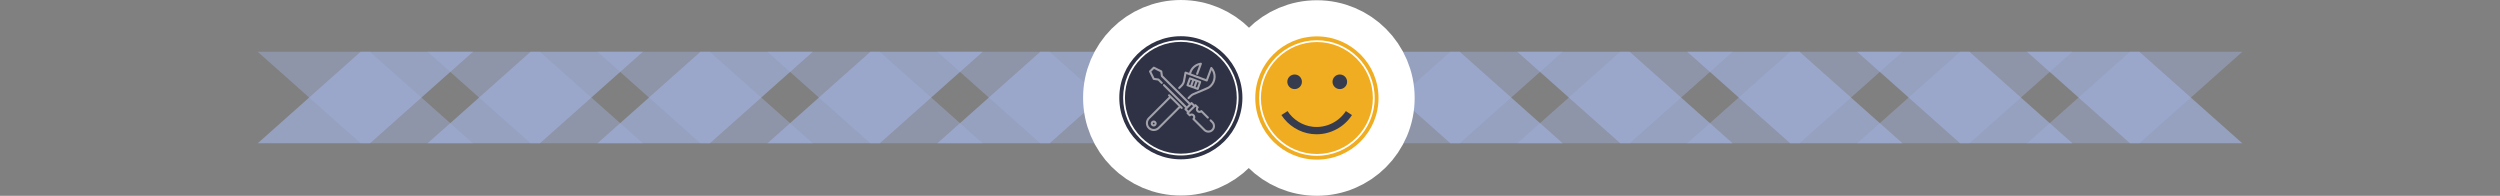 <?xml version="1.0" encoding="UTF-8"?><svg xmlns="http://www.w3.org/2000/svg" xmlns:xlink="http://www.w3.org/1999/xlink" viewBox="0 0 2646.37 207.25"><rect x="0" y="0" width="2646.37" height="207.25" fill="#808080" stroke="none"/><defs><style>.cls-1{fill:none;}.cls-2{clip-path:url(#clippath);}.cls-3,.cls-4{fill:#fff;}.cls-5{fill:#f0ad21;}.cls-6{fill:#363b4e;}.cls-7{fill:#a3a2ab;}.cls-8{fill:#2e3244;}.cls-9{clip-path:url(#clippath-1);}.cls-10{opacity:.45;}.cls-10,.cls-11{fill:#a0b0da;mix-blend-mode:multiply;}.cls-11{opacity:.69;}.cls-4{stroke:#fff;stroke-miterlimit:10;stroke-width:76.67px;}.cls-12{isolation:isolate;}</style><clipPath id="clippath"><rect class="cls-1" x="0" y="54.75" width="1165.41" height="96.91"/></clipPath><clipPath id="clippath-1"><rect class="cls-1" x="1480.96" y="54.75" width="1165.41" height="96.91" transform="translate(4127.33 206.41) rotate(-180)"/></clipPath></defs><g class="cls-12"><g id="Layer_2"><g id="Layer_1-2"><g><g class="cls-2"><g><path class="cls-10" d="M502.91,153.72l-113.6-100.97h-118.86l113.6,100.97h118.86Zm179.86,0l-113.6-100.97h-118.86l113.6,100.97h118.86Zm179.86,0l-113.6-100.97h-118.86l113.6,100.97h118.86Zm179.86,0l-113.6-100.97h-118.86l113.6,100.97h118.86Zm179.86,0l-113.6-100.97h-118.86l113.6,100.97h118.86Z"/><path class="cls-11" d="M1108.77,153.72l113.6-100.97h-118.86l-113.6,100.97h118.86Zm-179.86,0l113.6-100.97h-118.86l-113.6,100.97h118.86Zm-179.86,0l113.6-100.97h-118.86l-113.6,100.97h118.86Zm-179.86,0l113.6-100.97h-118.86l-113.6,100.97h118.86Zm-179.86,0l113.6-100.97h-118.86l-113.6,100.97h118.86Z"/></g></g><circle class="cls-4" cx="1249.99" cy="103.5" r="65.16"/><g class="cls-9"><g><path class="cls-10" d="M2262.31,153.72l113.6-100.97h-118.86l-113.6,100.97h118.86Zm-179.86,0l113.6-100.97h-118.86l-113.6,100.97h118.86Zm-179.86,0l113.6-100.97h-118.86l-113.6,100.97h118.86Zm-179.86,0l113.6-100.97h-118.86l-113.6,100.97h118.86Zm-179.86,0l113.6-100.97h-118.86l-113.6,100.97h118.86Z"/><path class="cls-11" d="M1656.46,153.72l-113.6-100.97h-118.86l113.6,100.97h118.86Zm179.86,0l-113.6-100.97h-118.86l113.6,100.97h118.86Zm179.86,0l-113.6-100.97h-118.86l113.6,100.97h118.86Zm179.86,0l-113.6-100.97h-118.86l113.6,100.97h118.86Zm179.86,0l-113.6-100.97h-118.86l113.6,100.97h118.86Z"/></g></g><circle class="cls-4" cx="1393.99" cy="103.75" r="65.16"/><circle class="cls-5" cx="1393.99" cy="103.75" r="65.23"/><path class="cls-3" d="M1393.99,164.92c-33.73,0-61.16-27.44-61.16-61.16s27.44-61.16,61.16-61.16,61.16,27.44,61.16,61.16-27.44,61.16-61.16,61.16Zm0-120.41c-32.67,0-59.25,26.58-59.25,59.25s26.58,59.25,59.25,59.25,59.25-26.58,59.25-59.25-26.58-59.25-59.25-59.25Z"/><circle class="cls-6" cx="1370.42" cy="86.58" r="7.73"/><circle class="cls-6" cx="1418.26" cy="86.58" r="7.73"/><path class="cls-6" d="M1393.64,142.14c14.96,0,29.29-7.65,37.49-20.35l-6.49-4.2c-7.54,11.66-21.32,18.17-35.12,16.58-10.76-1.24-20.7-7.44-26.61-16.58l-6.49,4.2c7.15,11.06,19.19,18.56,32.21,20.06,1.67,.19,3.34,.29,5.01,.29Z"/><g><circle class="cls-8" cx="1249.99" cy="103.5" r="65.16"/><path class="cls-3" d="M1249.99,164.6c-33.69,0-61.1-27.41-61.1-61.1s27.41-61.1,61.1-61.1,61.1,27.41,61.1,61.1-27.41,61.1-61.1,61.1Zm0-120.29c-32.64,0-59.19,26.55-59.19,59.19s26.55,59.19,59.19,59.19,59.19-26.55,59.19-59.19-26.55-59.19-59.19-59.19Z"/><g><path class="cls-7" d="M1271.4,86.36c-.12-.26-.35-.47-.62-.57l-10.77-3.87c-.57-.21-1.2,.09-1.41,.66l-2.6,7.25c-.1,.27-.08,.58,.04,.84,.12,.26,.35,.47,.62,.57l10.77,3.87c.12,.04,.25,.06,.37,.06,.16,0,.32-.04,.47-.11,.26-.12,.47-.35,.57-.62l2.6-7.25c.1-.27,.08-.58-.04-.84Zm-11.4,3.74l-1.55-.56,1.86-5.17,1.55,.56-1.86,5.17Zm3.52,1.26l-1.44-.52,1.86-5.17,1.44,.52-1.86,5.17Zm3.63,1.3l-1.55-.56,1.86-5.17,1.55,.56-1.86,5.17Z"/><path class="cls-7" d="M1223.49,128.49c-1.24-1.24-3.25-1.24-4.49,0-1.24,1.24-1.24,3.25,0,4.49,.62,.62,1.43,.93,2.24,.93s1.62-.31,2.24-.93c1.24-1.24,1.24-3.25,0-4.49Zm-1.56,2.93c-.38,.38-.99,.38-1.37,0-.38-.38-.38-.99,0-1.37,.19-.19,.44-.28,.69-.28s.5,.09,.69,.28c.38,.38,.38,.99,0,1.37Z"/><path class="cls-7" d="M1283.12,71.23c-.26-.29-.65-.42-1.03-.35s-.7,.34-.83,.7l-4.52,12.18-15.9-5.88c1.11-4.31,4.4-7.69,8.62-8.95l-3.26,8.86c-.21,.57,.08,1.2,.65,1.41,.57,.21,1.2-.08,1.41-.65l3.95-10.74c.13-.36,.07-.77-.18-1.07-.24-.3-.63-.45-1.01-.4-5.92,.83-10.7,5.09-12.26,10.77l-3.41-1.26c-.31-.11-.64-.09-.93,.08s-.48,.44-.54,.76l-1.62,8.78c-.31,1.67-1.1,3.18-2.3,4.38l-2.47,2.47c-.43,.43-.43,1.13,0,1.56,.43,.43,1.13,.43,1.56,0l2.47-2.47c1.52-1.52,2.52-3.43,2.91-5.54l1.38-7.49,21.19,7.84c.57,.21,1.2-.08,1.41-.65l4.2-11.33c3.17,4.92,2.56,11.54-1.7,15.81-.8,.8-1.55,1.39-2.27,1.81-.44,.25-5.34,2.36-5.34,2.36l-10.51,4.42c-1.18,.49-2.23,1.2-3.14,2.11l-2.28,2.28c-.43,.43-.43,1.13,0,1.56,.22,.22,.5,.32,.78,.32s.56-.11,.78-.32l2.28-2.28c.7-.7,1.52-1.25,2.44-1.64l12.96-5.45h.03c.24-.12,2.39-1.05,3.08-1.44,.9-.51,1.8-1.22,2.74-2.16,5.54-5.54,5.82-14.49,.63-20.35Z"/><path class="cls-7" d="M1251.63,113.45l-13.32-13.32c-.43-.43-1.13-.43-1.56,0-.43,.43-.43,1.13,0,1.56l.68,.68-22.02,22.02c-1.58,1.58-2.45,3.69-2.45,5.93s.87,4.34,2.45,5.93c1.58,1.58,3.69,2.46,5.93,2.46s4.34-.87,5.93-2.46l22.02-22.02,.78,.78c.22,.22,.5,.32,.78,.32s.56-.11,.78-.32c.43-.43,.43-1.13,0-1.56Zm-25.92,21.23c-1.17,1.17-2.72,1.81-4.37,1.81s-3.2-.64-4.37-1.81c-2.41-2.41-2.41-6.33,0-8.74l22.02-22.02,8.74,8.74-22.02,22.02Z"/><path class="cls-7" d="M1284.11,128.49l-1.86-1.86c-.43-.43-1.13-.43-1.56,0-.43,.43-.43,1.13,0,1.56l1.86,1.86c.9,.9,1.4,2.1,1.4,3.38s-.5,2.48-1.4,3.38c-.9,.9-2.1,1.4-3.38,1.4s-2.48-.5-3.38-1.4l-10.96-10.96c.79-1.47,.57-3.34-.67-4.58-1.24-1.24-3.11-1.46-4.58-.67l-.9-.9,6.76-6.76,.9,.9c-.3,.56-.47,1.19-.47,1.84,0,1.03,.4,2,1.13,2.73,1.24,1.24,3.11,1.46,4.58,.67l6.17,6.17c.43,.43,1.13,.43,1.56,0,.43-.43,.43-1.13,0-1.56l-6.83-6.83c-.43-.43-1.13-.43-1.56,0-.65,.65-1.71,.65-2.35,0s-.65-1.71,0-2.35c.21-.21,.32-.49,.32-.78s-.12-.57-.32-.78l-2.35-2.35c-.43-.43-1.13-.43-1.56,0l-.18,.18-2.42-2.42c-.21-.21-.49-.32-.78-.32s-.57,.12-.78,.32l-.57,.57-28.95-28.95-.64-4.54c-.05-.36-.27-.67-.6-.83l-7.9-3.94c-.42-.21-.94-.13-1.27,.21l-3.96,3.96c-.34,.34-.42,.85-.21,1.27l3.94,7.9c.16,.32,.47,.55,.83,.6l4.54,.64,3.29,3.29c.43,.43,1.13,.43,1.56,0,.43-.43,.43-1.13,0-1.56l-3.55-3.55c-.17-.17-.39-.28-.62-.31l-4.33-.61-3.33-6.67,2.84-2.84,6.67,3.33,.61,4.33c.03,.24,.14,.46,.31,.62l29.21,29.21-2.15,2.15-23.35-23.35c-.43-.43-1.13-.43-1.56,0-.43,.43-.43,1.13,0,1.56l23.35,23.35-.57,.57c-.43,.43-.43,1.13,0,1.56l2.42,2.42-.18,.18c-.43,.43-.43,1.13,0,1.56l2.35,2.35c.43,.43,1.13,.43,1.56,0,.65-.65,1.71-.65,2.35,0,.31,.31,.49,.73,.49,1.18s-.17,.86-.49,1.18c-.21,.21-.32,.49-.32,.78s.12,.57,.32,.78l11.63,11.63c1.32,1.32,3.07,2.04,4.94,2.04s3.62-.73,4.94-2.04c1.32-1.32,2.04-3.07,2.04-4.94s-.73-3.62-2.04-4.94Zm-27.66-12.94l4.85-4.85,1.64,1.64-4.85,4.85-1.64-1.64Z"/></g></g></g></g></g></g></svg>
